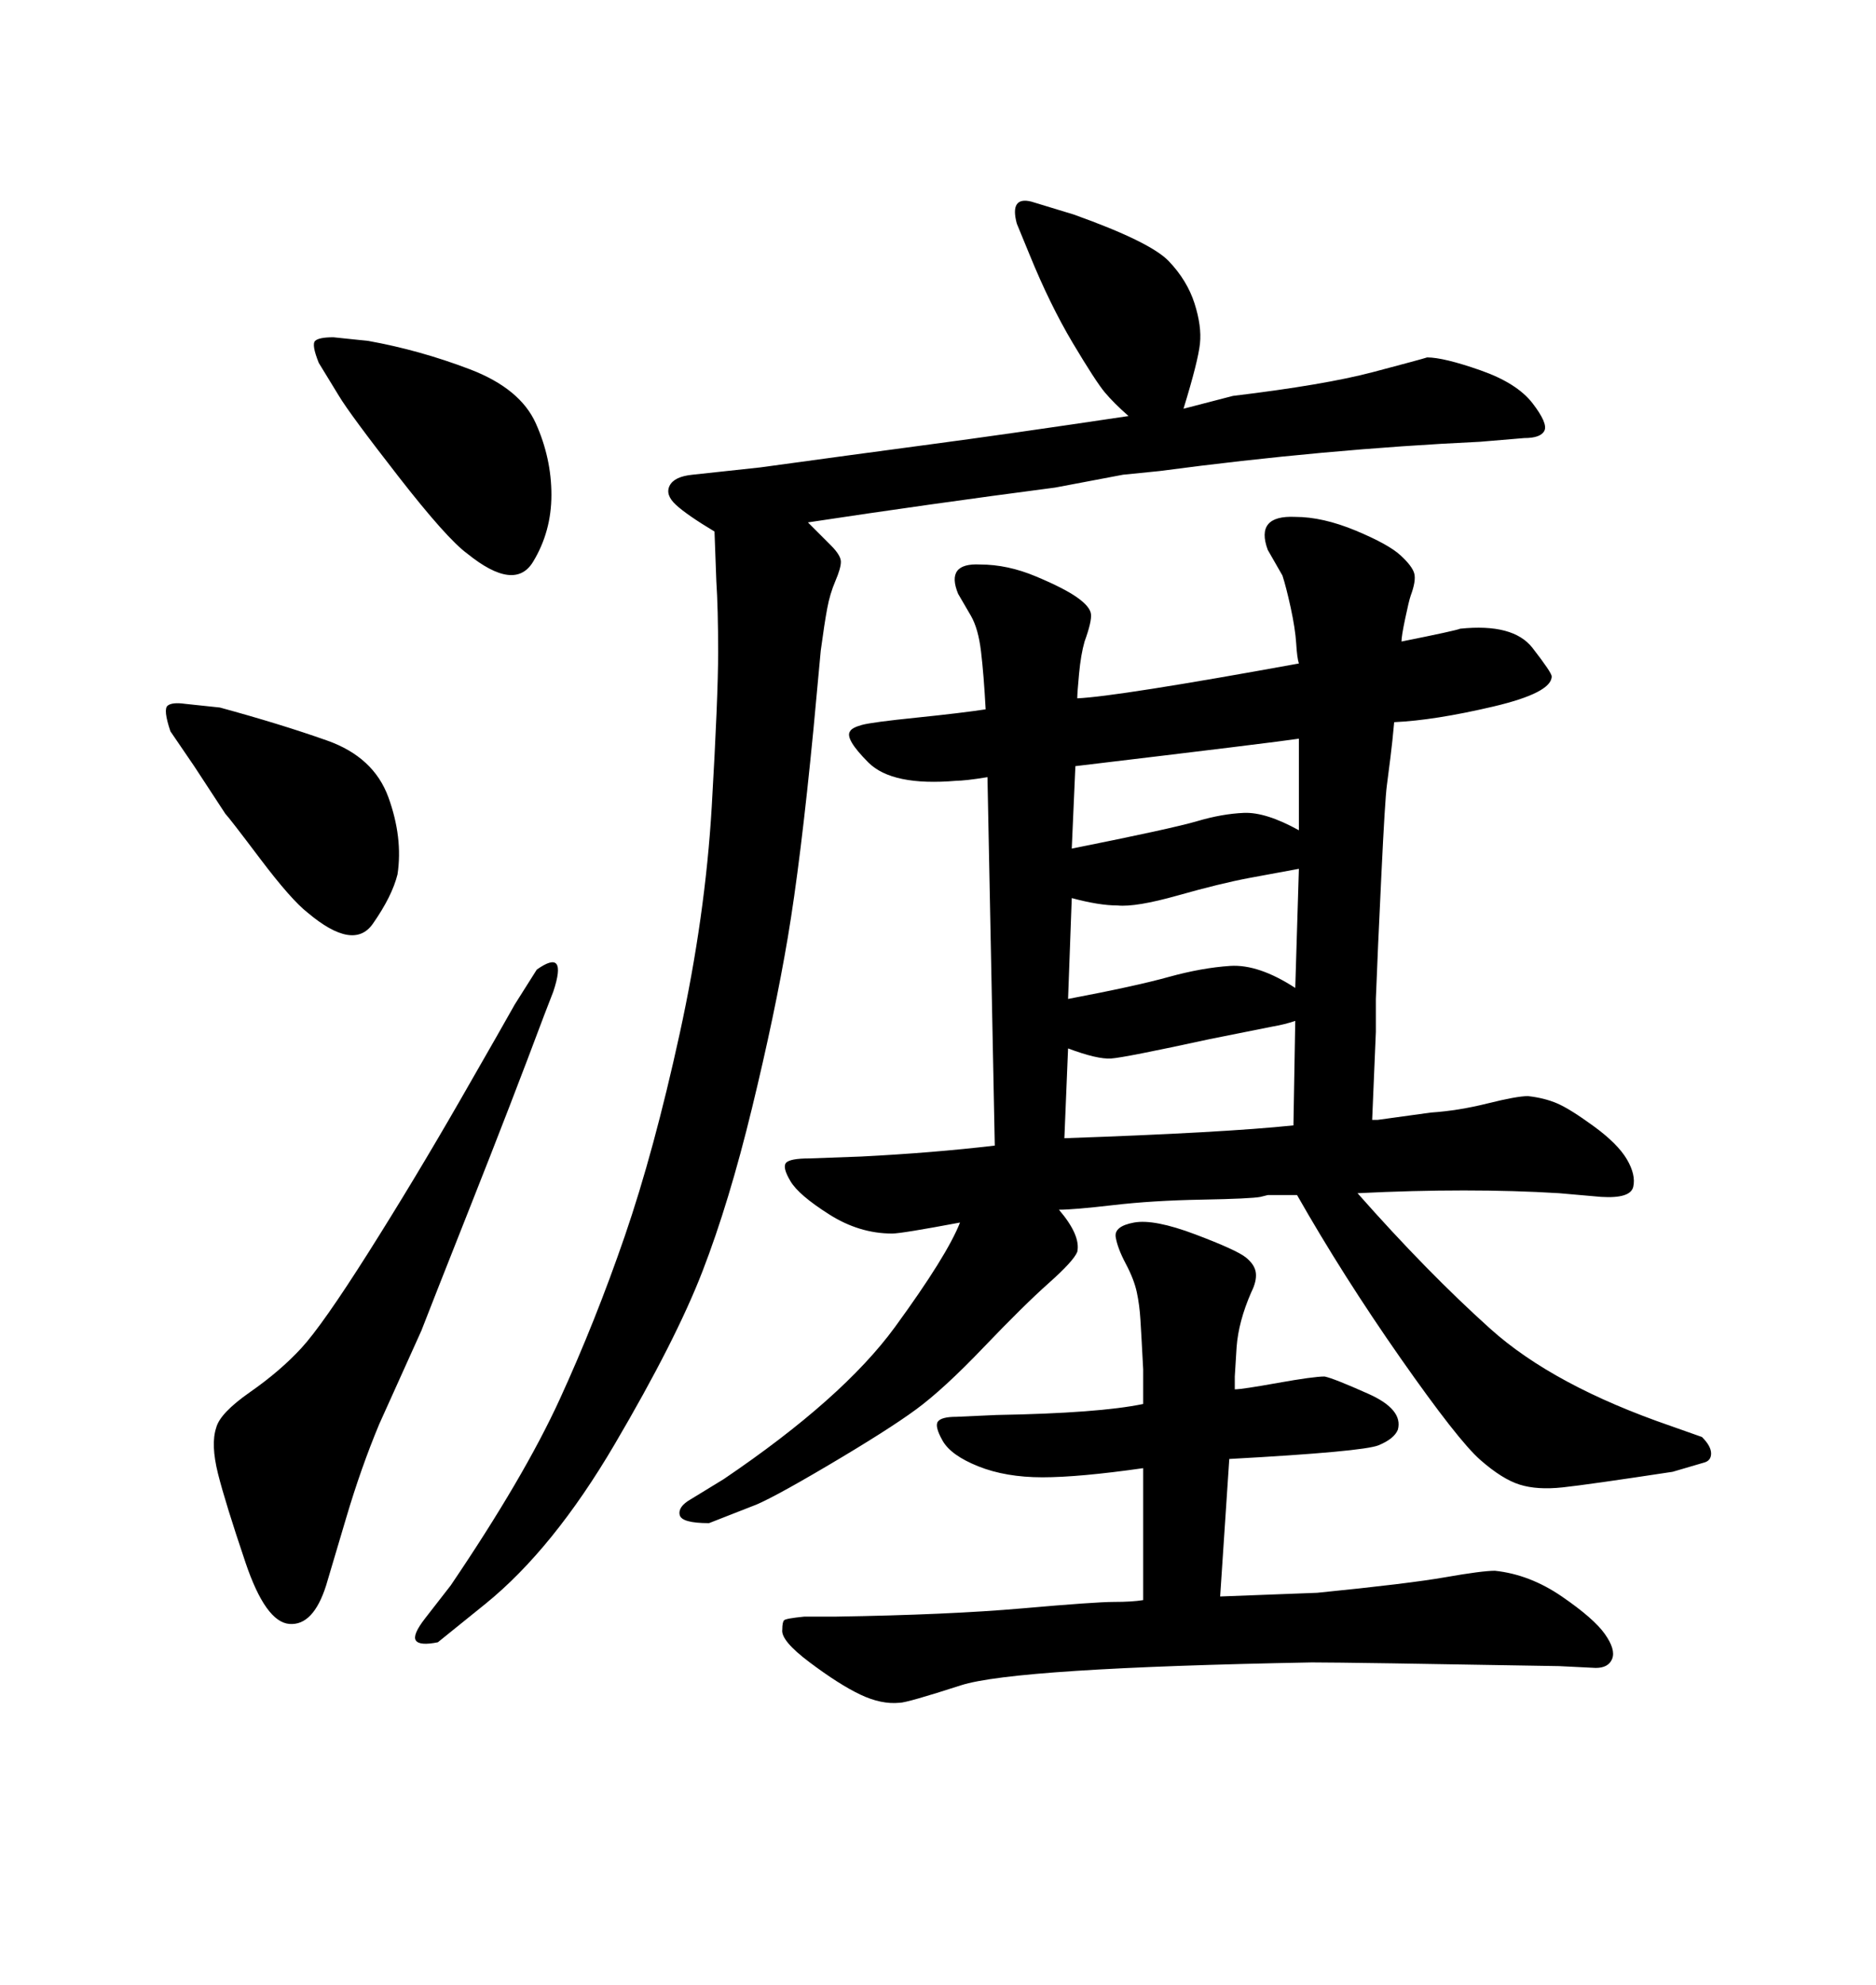 <svg xmlns="http://www.w3.org/2000/svg" xmlns:xlink="http://www.w3.org/1999/xlink" width="300" height="317.285"><path d="M159.08 183.11L159.08 183.11L157.91 124.22Q156.15 124.51 154.83 124.66Q153.52 124.80 152.93 124.80L152.93 124.80Q142.68 125.68 138.87 121.88Q135.06 118.07 135.94 116.89L135.94 116.89Q136.23 116.31 137.84 115.87Q139.45 115.43 146.63 114.70Q153.81 113.96 157.62 113.38L157.62 113.38Q157.32 107.81 156.88 104.15Q156.45 100.49 155.27 98.44L155.27 98.44L153.22 94.92Q151.17 89.94 156.74 90.23L156.74 90.23Q161.13 90.23 165.67 92.14Q170.21 94.04 172.27 95.51Q174.32 96.97 174.46 98.14Q174.61 99.32 173.44 102.54L173.44 102.54Q172.85 104.59 172.56 107.67Q172.27 110.74 172.27 111.62L172.27 111.62Q178.71 111.33 207.71 106.05L207.71 106.05Q207.42 105.18 207.28 102.83Q207.13 100.49 206.40 97.12Q205.66 93.75 205.08 91.99L205.08 91.99L202.73 87.89Q200.68 82.32 207.13 82.62L207.13 82.62Q211.52 82.62 216.80 84.81Q222.07 87.01 223.97 88.77Q225.88 90.53 226.17 91.70Q226.46 92.87 225.59 95.21L225.59 95.21Q225.29 96.09 224.71 98.88Q224.12 101.66 224.12 102.54L224.12 102.54Q232.91 100.78 233.50 100.49L233.50 100.49Q241.99 99.61 245.07 103.56Q248.14 107.52 248.14 108.11L248.14 108.11Q248.14 110.74 238.77 112.94Q229.39 115.14 222.95 115.43L222.95 115.43Q222.66 118.65 222.36 121.00Q222.07 123.34 221.78 125.54Q221.48 127.73 220.90 139.89Q220.31 152.05 220.02 159.67L220.02 159.67L220.02 164.94L219.43 179.00Q220.02 179.00 220.31 179.00L220.31 179.00L228.81 177.83Q233.20 177.54 237.89 176.37Q242.58 175.20 244.34 175.20L244.34 175.20Q246.97 175.49 249.02 176.37Q251.07 177.25 254.88 180.03Q258.69 182.81 260.16 185.30Q261.62 187.79 261.18 189.70Q260.74 191.60 256.05 191.31L256.05 191.31L249.32 190.72Q234.96 189.84 217.09 190.72L217.09 190.72Q228.22 203.32 238.33 212.40Q248.44 221.48 267.19 227.93L267.19 227.93L272.17 229.69Q273.63 231.15 273.63 232.32Q273.63 233.50 272.46 233.79L272.46 233.79L267.48 235.25Q254.00 237.30 249.90 237.74Q245.80 238.18 243.02 237.30Q240.23 236.43 236.72 233.35Q233.20 230.27 223.97 217.09Q214.75 203.91 207.42 191.02L207.42 191.02Q204.20 191.02 202.73 191.02L202.73 191.02L201.56 191.31Q200.10 191.60 192.19 191.75Q184.28 191.89 177.98 192.63Q171.68 193.36 169.34 193.36L169.34 193.36Q172.85 197.46 172.27 200.10L172.27 200.10Q171.68 201.56 167.72 205.08Q163.77 208.59 157.32 215.33Q150.88 222.07 146.48 225.29Q142.09 228.52 132.42 234.23Q122.75 239.94 120.12 240.82L120.12 240.82L113.38 243.46Q108.98 243.46 108.69 242.14Q108.40 240.82 110.45 239.65L110.45 239.65L115.72 236.43Q134.77 223.54 143.12 212.11Q151.46 200.68 153.52 195.41L153.52 195.41Q144.14 197.17 142.68 197.17L142.68 197.17Q137.40 197.17 132.57 194.09Q127.73 191.02 126.42 188.82Q125.10 186.62 125.68 185.89Q126.27 185.16 129.49 185.16L129.49 185.16L137.70 184.86Q149.12 184.28 159.08 183.11ZM206.84 179.88L206.84 179.88L207.13 163.18Q205.37 163.77 203.61 164.06L203.61 164.06L193.36 166.11Q179.88 169.04 177.69 169.19Q175.49 169.34 170.80 167.58L170.80 167.58L170.21 181.93Q195.70 181.05 206.84 179.88ZM207.71 126.27L207.71 118.07Q203.91 118.65 171.97 122.46L171.97 122.46L171.39 135.64Q187.50 132.42 191.46 131.25Q195.41 130.08 198.93 129.93Q202.44 129.79 207.71 132.71L207.71 132.71L207.71 126.27ZM207.13 157.91L207.71 138.87Q204.49 139.45 199.80 140.33Q195.12 141.21 188.38 143.12Q181.64 145.02 178.71 144.73L178.71 144.73Q175.78 144.73 171.39 143.55L171.39 143.55L170.80 159.67Q181.64 157.62 186.91 156.15Q192.19 154.69 196.73 154.39Q201.27 154.10 207.13 157.91L207.13 157.91ZM31.05 122.46L31.05 122.46L27.25 116.89Q26.07 113.38 26.81 112.79Q27.54 112.21 29.59 112.50L29.59 112.50L35.16 113.09Q44.82 115.72 52.29 118.36Q59.77 121.00 62.11 127.44Q64.45 133.89 63.57 139.75L63.57 139.75Q62.70 143.26 59.62 147.66Q56.54 152.05 49.22 145.90L49.22 145.90Q46.58 143.85 41.60 137.26Q36.62 130.66 36.04 130.08L36.04 130.08L31.05 122.46ZM82.32 160.55L82.32 160.55L85.84 154.98Q90.82 151.46 88.48 158.50L88.48 158.50L87.01 162.30Q81.74 176.37 75.29 192.63Q68.85 208.89 67.38 212.70L67.38 212.70L60.64 227.64Q57.71 234.67 55.37 242.58L55.37 242.58L52.15 253.42Q50.10 259.86 46.29 259.57L46.29 259.57Q42.48 259.28 39.26 249.76Q36.04 240.23 34.86 235.55Q33.69 230.86 34.57 228.22L34.57 228.22Q35.16 225.88 39.99 222.51Q44.82 219.14 48.19 215.48Q51.56 211.82 58.89 200.24Q66.21 188.67 73.54 175.93Q80.86 163.18 82.32 160.55ZM54.20 63.28L54.20 63.28L50.98 58.01Q49.80 55.08 50.39 54.49Q50.98 53.91 53.32 53.91L53.32 53.91L58.89 54.49Q67.09 55.96 75.15 59.03Q83.20 62.11 85.69 67.68Q88.18 73.24 88.18 79.10Q88.18 84.96 85.25 89.79Q82.32 94.63 74.71 88.48L74.71 88.48Q71.48 86.13 63.72 76.17Q55.96 66.21 54.20 63.28ZM196.58 233.20L196.58 233.20L195.12 255.18L210.64 254.59Q225.29 253.13 231.15 252.10Q237.01 251.07 239.06 251.07L239.06 251.07Q244.63 251.66 249.76 255.18Q254.88 258.69 256.64 261.18Q258.40 263.67 257.81 265.14Q257.23 266.60 255.18 266.60L255.18 266.60L249.32 266.31Q215.63 265.72 209.77 265.72L209.77 265.72Q162.30 266.60 153.66 269.38Q145.02 272.17 143.85 272.17L143.85 272.17Q140.92 272.46 137.55 270.85Q134.18 269.24 129.49 265.72Q124.80 262.21 125.10 260.45L125.10 260.45Q125.10 259.28 125.39 258.98Q125.68 258.69 128.61 258.40L128.61 258.40L133.59 258.40Q151.76 258.11 163.48 257.08Q175.20 256.05 178.13 256.05Q181.05 256.05 182.81 255.76L182.81 255.76L182.81 234.67Q172.56 236.13 166.70 236.13L166.70 236.13Q160.84 236.13 156.45 234.38Q152.05 232.62 150.73 230.27Q149.41 227.93 150 227.20Q150.59 226.46 152.93 226.46L152.93 226.46L159.38 226.17Q175.78 225.88 182.81 224.41L182.81 224.41L182.81 218.85Q182.52 213.28 182.37 210.94Q182.23 208.59 181.79 206.54Q181.35 204.49 180.03 202.00Q178.71 199.51 178.42 197.75Q178.13 196.00 181.35 195.41L181.35 195.41Q184.57 194.82 191.16 197.31Q197.75 199.80 199.22 200.98Q200.68 202.15 200.83 203.47Q200.98 204.79 200.10 206.54L200.10 206.54Q198.05 211.23 197.75 215.33L197.75 215.33L197.46 220.02L197.46 222.07Q198.63 222.07 204.35 221.04Q210.06 220.02 211.82 220.02L211.82 220.02Q213.28 220.31 218.85 222.80Q224.41 225.29 223.54 228.52L223.54 228.52Q222.95 229.98 220.46 231.01Q217.97 232.03 196.58 233.20ZM185.45 75.29L179.59 75.88L168.75 77.93Q148.54 80.57 129.20 83.50L129.20 83.50Q131.25 85.55 132.86 87.16Q134.47 88.77 134.47 89.79Q134.47 90.82 133.59 92.87L133.59 92.87Q132.71 94.92 132.28 97.27Q131.84 99.61 131.25 104.00L131.25 104.00L130.08 116.60Q128.03 137.70 125.98 149.85Q123.93 162.01 120.26 177.10Q116.60 192.19 112.35 203.17Q108.11 214.16 98.29 230.86Q88.48 247.56 77.64 256.35L77.64 256.35L70.02 262.50Q67.09 263.09 66.50 262.21Q65.92 261.33 67.97 258.69L67.97 258.69L72.07 253.42Q83.79 236.13 89.50 223.68Q95.21 211.23 99.90 197.61Q104.59 183.98 108.69 165.23Q112.79 146.48 113.82 128.91Q114.84 111.33 114.84 104.30Q114.84 97.27 114.55 92.87L114.55 92.87L114.26 84.96Q109.86 82.32 108.11 80.71Q106.35 79.10 107.08 77.64Q107.81 76.17 110.74 75.88L110.74 75.88L121.58 74.71Q136.52 72.66 148.68 71.04Q160.84 69.43 180.47 66.50L180.47 66.50Q178.13 64.45 176.66 62.70Q175.20 60.94 171.53 54.79Q167.87 48.63 164.65 40.72L164.65 40.72L162.60 35.74Q161.43 31.35 164.94 32.23L164.94 32.23L171.68 34.28Q183.98 38.67 186.91 41.75Q189.84 44.82 191.02 48.49Q192.19 52.15 191.89 54.93Q191.60 57.71 189.26 65.33L189.26 65.33L197.17 63.28Q211.82 61.52 219.58 59.47Q227.34 57.42 228.22 57.13L228.22 57.13Q230.86 57.13 236.72 59.18Q242.58 61.23 245.07 64.45Q247.56 67.68 246.97 68.85Q246.39 70.02 243.75 70.02L243.75 70.02L236.72 70.61Q211.82 71.78 185.45 75.29L185.45 75.29Z"/></svg>